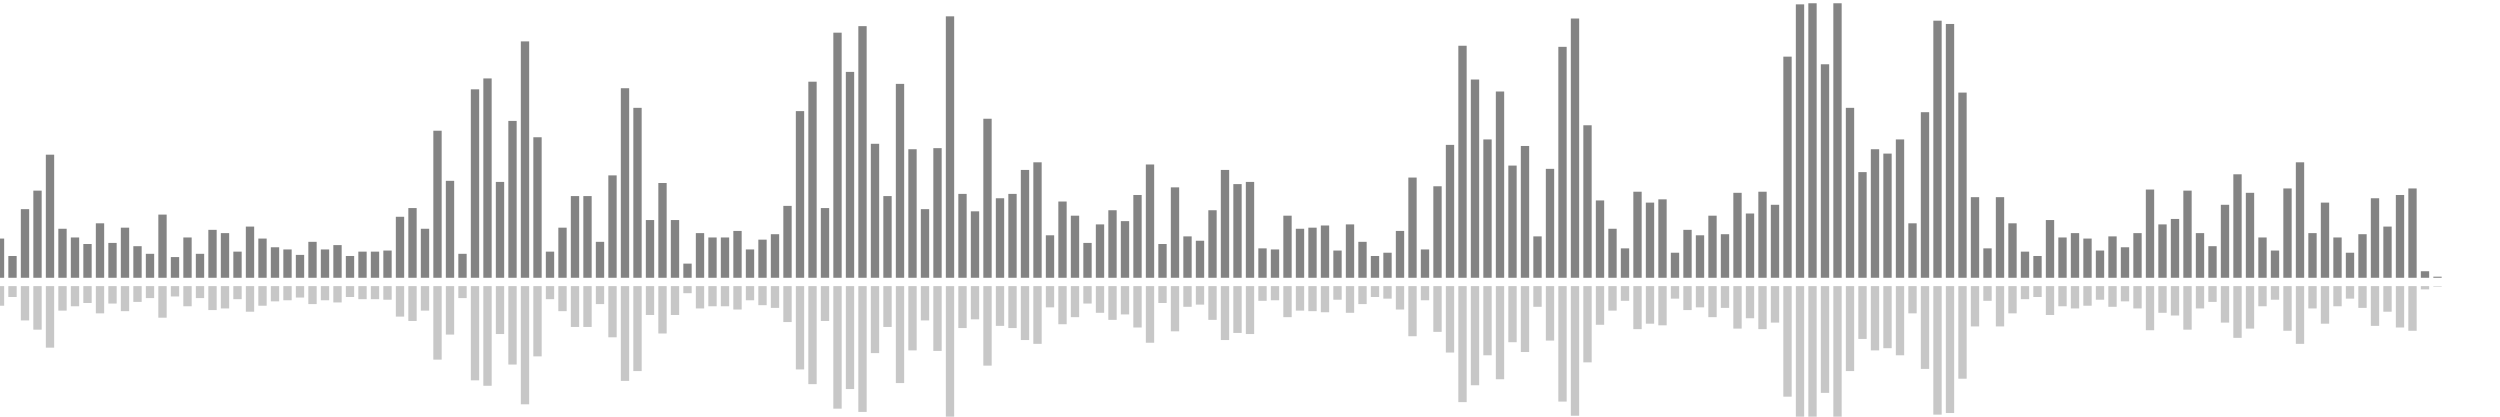 <?xml version="1.0" encoding="UTF-8"?>
<svg version="1.1" width="600" height="100" xmlns="http://www.w3.org/2000/svg">
  <line x1="0" y1="66.667" x2="0" y2="57.255" stroke="#848484" stroke-width="2"/>
  <line x1="0" y1="68.667" x2="0" y2="73.373" stroke="#c7c7c7" stroke-width="2"/>
  <line x1="3" y1="66.667" x2="3" y2="61.438" stroke="#848484" stroke-width="2"/>
  <line x1="3" y1="68.667" x2="3" y2="71.281" stroke="#c7c7c7" stroke-width="2"/>
  <line x1="6" y1="66.667" x2="6" y2="50.196" stroke="#848484" stroke-width="2"/>
  <line x1="6" y1="68.667" x2="6" y2="76.902" stroke="#c7c7c7" stroke-width="2"/>
  <line x1="9" y1="66.667" x2="9" y2="45.752" stroke="#848484" stroke-width="2"/>
  <line x1="9" y1="68.667" x2="9" y2="79.124" stroke="#c7c7c7" stroke-width="2"/>
  <line x1="12" y1="66.667" x2="12" y2="37.124" stroke="#848484" stroke-width="2"/>
  <line x1="12" y1="68.667" x2="12" y2="83.438" stroke="#c7c7c7" stroke-width="2"/>
  <line x1="15" y1="66.667" x2="15" y2="54.902" stroke="#848484" stroke-width="2"/>
  <line x1="15" y1="68.667" x2="15" y2="74.549" stroke="#c7c7c7" stroke-width="2"/>
  <line x1="18" y1="66.667" x2="18" y2="56.993" stroke="#848484" stroke-width="2"/>
  <line x1="18" y1="68.667" x2="18" y2="73.503" stroke="#c7c7c7" stroke-width="2"/>
  <line x1="21" y1="66.667" x2="21" y2="58.562" stroke="#848484" stroke-width="2"/>
  <line x1="21" y1="68.667" x2="21" y2="72.719" stroke="#c7c7c7" stroke-width="2"/>
  <line x1="24" y1="66.667" x2="24" y2="53.595" stroke="#848484" stroke-width="2"/>
  <line x1="24" y1="68.667" x2="24" y2="75.203" stroke="#c7c7c7" stroke-width="2"/>
  <line x1="27" y1="66.667" x2="27" y2="58.301" stroke="#848484" stroke-width="2"/>
  <line x1="27" y1="68.667" x2="27" y2="72.85" stroke="#c7c7c7" stroke-width="2"/>
  <line x1="30" y1="66.667" x2="30" y2="54.641" stroke="#848484" stroke-width="2"/>
  <line x1="30" y1="68.667" x2="30" y2="74.68" stroke="#c7c7c7" stroke-width="2"/>
  <line x1="33" y1="66.667" x2="33" y2="59.085" stroke="#848484" stroke-width="2"/>
  <line x1="33" y1="68.667" x2="33" y2="72.458" stroke="#c7c7c7" stroke-width="2"/>
  <line x1="36" y1="66.667" x2="36" y2="60.915" stroke="#848484" stroke-width="2"/>
  <line x1="36" y1="68.667" x2="36" y2="71.542" stroke="#c7c7c7" stroke-width="2"/>
  <line x1="39" y1="66.667" x2="39" y2="51.503" stroke="#848484" stroke-width="2"/>
  <line x1="39" y1="68.667" x2="39" y2="76.248" stroke="#c7c7c7" stroke-width="2"/>
  <line x1="42" y1="66.667" x2="42" y2="61.699" stroke="#848484" stroke-width="2"/>
  <line x1="42" y1="68.667" x2="42" y2="71.15" stroke="#c7c7c7" stroke-width="2"/>
  <line x1="45" y1="66.667" x2="45" y2="56.993" stroke="#848484" stroke-width="2"/>
  <line x1="45" y1="68.667" x2="45" y2="73.503" stroke="#c7c7c7" stroke-width="2"/>
  <line x1="48" y1="66.667" x2="48" y2="60.915" stroke="#848484" stroke-width="2"/>
  <line x1="48" y1="68.667" x2="48" y2="71.542" stroke="#c7c7c7" stroke-width="2"/>
  <line x1="51" y1="66.667" x2="51" y2="55.163" stroke="#848484" stroke-width="2"/>
  <line x1="51" y1="68.667" x2="51" y2="74.418" stroke="#c7c7c7" stroke-width="2"/>
  <line x1="54" y1="66.667" x2="54" y2="55.948" stroke="#848484" stroke-width="2"/>
  <line x1="54" y1="68.667" x2="54" y2="74.026" stroke="#c7c7c7" stroke-width="2"/>
  <line x1="57" y1="66.667" x2="57" y2="60.392" stroke="#848484" stroke-width="2"/>
  <line x1="57" y1="68.667" x2="57" y2="71.804" stroke="#c7c7c7" stroke-width="2"/>
  <line x1="60" y1="66.667" x2="60" y2="54.379" stroke="#848484" stroke-width="2"/>
  <line x1="60" y1="68.667" x2="60" y2="74.81" stroke="#c7c7c7" stroke-width="2"/>
  <line x1="63" y1="66.667" x2="63" y2="57.255" stroke="#848484" stroke-width="2"/>
  <line x1="63" y1="68.667" x2="63" y2="73.373" stroke="#c7c7c7" stroke-width="2"/>
  <line x1="66" y1="66.667" x2="66" y2="59.346" stroke="#848484" stroke-width="2"/>
  <line x1="66" y1="68.667" x2="66" y2="72.327" stroke="#c7c7c7" stroke-width="2"/>
  <line x1="69" y1="66.667" x2="69" y2="59.869" stroke="#848484" stroke-width="2"/>
  <line x1="69" y1="68.667" x2="69" y2="72.065" stroke="#c7c7c7" stroke-width="2"/>
  <line x1="72" y1="66.667" x2="72" y2="61.176" stroke="#848484" stroke-width="2"/>
  <line x1="72" y1="68.667" x2="72" y2="71.412" stroke="#c7c7c7" stroke-width="2"/>
  <line x1="75" y1="66.667" x2="75" y2="58.039" stroke="#848484" stroke-width="2"/>
  <line x1="75" y1="68.667" x2="75" y2="72.98" stroke="#c7c7c7" stroke-width="2"/>
  <line x1="78" y1="66.667" x2="78" y2="59.869" stroke="#848484" stroke-width="2"/>
  <line x1="78" y1="68.667" x2="78" y2="72.065" stroke="#c7c7c7" stroke-width="2"/>
  <line x1="81" y1="66.667" x2="81" y2="58.824" stroke="#848484" stroke-width="2"/>
  <line x1="81" y1="68.667" x2="81" y2="72.588" stroke="#c7c7c7" stroke-width="2"/>
  <line x1="84" y1="66.667" x2="84" y2="61.438" stroke="#848484" stroke-width="2"/>
  <line x1="84" y1="68.667" x2="84" y2="71.281" stroke="#c7c7c7" stroke-width="2"/>
  <line x1="87" y1="66.667" x2="87" y2="60.392" stroke="#848484" stroke-width="2"/>
  <line x1="87" y1="68.667" x2="87" y2="71.804" stroke="#c7c7c7" stroke-width="2"/>
  <line x1="90" y1="66.667" x2="90" y2="60.392" stroke="#848484" stroke-width="2"/>
  <line x1="90" y1="68.667" x2="90" y2="71.804" stroke="#c7c7c7" stroke-width="2"/>
  <line x1="93" y1="66.667" x2="93" y2="60.131" stroke="#848484" stroke-width="2"/>
  <line x1="93" y1="68.667" x2="93" y2="71.935" stroke="#c7c7c7" stroke-width="2"/>
  <line x1="96" y1="66.667" x2="96" y2="52.026" stroke="#848484" stroke-width="2"/>
  <line x1="96" y1="68.667" x2="96" y2="75.987" stroke="#c7c7c7" stroke-width="2"/>
  <line x1="99" y1="66.667" x2="99" y2="49.935" stroke="#848484" stroke-width="2"/>
  <line x1="99" y1="68.667" x2="99" y2="77.033" stroke="#c7c7c7" stroke-width="2"/>
  <line x1="102" y1="66.667" x2="102" y2="54.902" stroke="#848484" stroke-width="2"/>
  <line x1="102" y1="68.667" x2="102" y2="74.549" stroke="#c7c7c7" stroke-width="2"/>
  <line x1="105" y1="66.667" x2="105" y2="31.373" stroke="#848484" stroke-width="2"/>
  <line x1="105" y1="68.667" x2="105" y2="86.314" stroke="#c7c7c7" stroke-width="2"/>
  <line x1="108" y1="66.667" x2="108" y2="43.399" stroke="#848484" stroke-width="2"/>
  <line x1="108" y1="68.667" x2="108" y2="80.301" stroke="#c7c7c7" stroke-width="2"/>
  <line x1="111" y1="66.667" x2="111" y2="60.915" stroke="#848484" stroke-width="2"/>
  <line x1="111" y1="68.667" x2="111" y2="71.542" stroke="#c7c7c7" stroke-width="2"/>
  <line x1="114" y1="66.667" x2="114" y2="21.438" stroke="#848484" stroke-width="2"/>
  <line x1="114" y1="68.667" x2="114" y2="91.281" stroke="#c7c7c7" stroke-width="2"/>
  <line x1="117" y1="66.667" x2="117" y2="18.824" stroke="#848484" stroke-width="2"/>
  <line x1="117" y1="68.667" x2="117" y2="92.588" stroke="#c7c7c7" stroke-width="2"/>
  <line x1="120" y1="66.667" x2="120" y2="43.66" stroke="#848484" stroke-width="2"/>
  <line x1="120" y1="68.667" x2="120" y2="80.17" stroke="#c7c7c7" stroke-width="2"/>
  <line x1="123" y1="66.667" x2="123" y2="29.02" stroke="#848484" stroke-width="2"/>
  <line x1="123" y1="68.667" x2="123" y2="87.49" stroke="#c7c7c7" stroke-width="2"/>
  <line x1="126" y1="66.667" x2="126" y2="9.935" stroke="#848484" stroke-width="2"/>
  <line x1="126" y1="68.667" x2="126" y2="97.033" stroke="#c7c7c7" stroke-width="2"/>
  <line x1="129" y1="66.667" x2="129" y2="32.941" stroke="#848484" stroke-width="2"/>
  <line x1="129" y1="68.667" x2="129" y2="85.529" stroke="#c7c7c7" stroke-width="2"/>
  <line x1="132" y1="66.667" x2="132" y2="60.392" stroke="#848484" stroke-width="2"/>
  <line x1="132" y1="68.667" x2="132" y2="71.804" stroke="#c7c7c7" stroke-width="2"/>
  <line x1="135" y1="66.667" x2="135" y2="54.641" stroke="#848484" stroke-width="2"/>
  <line x1="135" y1="68.667" x2="135" y2="74.68" stroke="#c7c7c7" stroke-width="2"/>
  <line x1="138" y1="66.667" x2="138" y2="47.059" stroke="#848484" stroke-width="2"/>
  <line x1="138" y1="68.667" x2="138" y2="78.471" stroke="#c7c7c7" stroke-width="2"/>
  <line x1="141" y1="66.667" x2="141" y2="47.059" stroke="#848484" stroke-width="2"/>
  <line x1="141" y1="68.667" x2="141" y2="78.471" stroke="#c7c7c7" stroke-width="2"/>
  <line x1="144" y1="66.667" x2="144" y2="58.039" stroke="#848484" stroke-width="2"/>
  <line x1="144" y1="68.667" x2="144" y2="72.98" stroke="#c7c7c7" stroke-width="2"/>
  <line x1="147" y1="66.667" x2="147" y2="42.092" stroke="#848484" stroke-width="2"/>
  <line x1="147" y1="68.667" x2="147" y2="80.954" stroke="#c7c7c7" stroke-width="2"/>
  <line x1="150" y1="66.667" x2="150" y2="21.176" stroke="#848484" stroke-width="2"/>
  <line x1="150" y1="68.667" x2="150" y2="91.412" stroke="#c7c7c7" stroke-width="2"/>
  <line x1="153" y1="66.667" x2="153" y2="25.882" stroke="#848484" stroke-width="2"/>
  <line x1="153" y1="68.667" x2="153" y2="89.059" stroke="#c7c7c7" stroke-width="2"/>
  <line x1="156" y1="66.667" x2="156" y2="52.81" stroke="#848484" stroke-width="2"/>
  <line x1="156" y1="68.667" x2="156" y2="75.595" stroke="#c7c7c7" stroke-width="2"/>
  <line x1="159" y1="66.667" x2="159" y2="43.922" stroke="#848484" stroke-width="2"/>
  <line x1="159" y1="68.667" x2="159" y2="80.039" stroke="#c7c7c7" stroke-width="2"/>
  <line x1="162" y1="66.667" x2="162" y2="52.81" stroke="#848484" stroke-width="2"/>
  <line x1="162" y1="68.667" x2="162" y2="75.595" stroke="#c7c7c7" stroke-width="2"/>
  <line x1="165" y1="66.667" x2="165" y2="63.268" stroke="#848484" stroke-width="2"/>
  <line x1="165" y1="68.667" x2="165" y2="70.366" stroke="#c7c7c7" stroke-width="2"/>
  <line x1="168" y1="66.667" x2="168" y2="55.948" stroke="#848484" stroke-width="2"/>
  <line x1="168" y1="68.667" x2="168" y2="74.026" stroke="#c7c7c7" stroke-width="2"/>
  <line x1="171" y1="66.667" x2="171" y2="56.993" stroke="#848484" stroke-width="2"/>
  <line x1="171" y1="68.667" x2="171" y2="73.503" stroke="#c7c7c7" stroke-width="2"/>
  <line x1="174" y1="66.667" x2="174" y2="56.993" stroke="#848484" stroke-width="2"/>
  <line x1="174" y1="68.667" x2="174" y2="73.503" stroke="#c7c7c7" stroke-width="2"/>
  <line x1="177" y1="66.667" x2="177" y2="55.425" stroke="#848484" stroke-width="2"/>
  <line x1="177" y1="68.667" x2="177" y2="74.288" stroke="#c7c7c7" stroke-width="2"/>
  <line x1="180" y1="66.667" x2="180" y2="59.869" stroke="#848484" stroke-width="2"/>
  <line x1="180" y1="68.667" x2="180" y2="72.065" stroke="#c7c7c7" stroke-width="2"/>
  <line x1="183" y1="66.667" x2="183" y2="57.516" stroke="#848484" stroke-width="2"/>
  <line x1="183" y1="68.667" x2="183" y2="73.242" stroke="#c7c7c7" stroke-width="2"/>
  <line x1="186" y1="66.667" x2="186" y2="56.209" stroke="#848484" stroke-width="2"/>
  <line x1="186" y1="68.667" x2="186" y2="73.895" stroke="#c7c7c7" stroke-width="2"/>
  <line x1="189" y1="66.667" x2="189" y2="49.412" stroke="#848484" stroke-width="2"/>
  <line x1="189" y1="68.667" x2="189" y2="77.294" stroke="#c7c7c7" stroke-width="2"/>
  <line x1="192" y1="66.667" x2="192" y2="26.667" stroke="#848484" stroke-width="2"/>
  <line x1="192" y1="68.667" x2="192" y2="88.667" stroke="#c7c7c7" stroke-width="2"/>
  <line x1="195" y1="66.667" x2="195" y2="19.608" stroke="#848484" stroke-width="2"/>
  <line x1="195" y1="68.667" x2="195" y2="92.196" stroke="#c7c7c7" stroke-width="2"/>
  <line x1="198" y1="66.667" x2="198" y2="49.935" stroke="#848484" stroke-width="2"/>
  <line x1="198" y1="68.667" x2="198" y2="77.033" stroke="#c7c7c7" stroke-width="2"/>
  <line x1="201" y1="66.667" x2="201" y2="7.843" stroke="#848484" stroke-width="2"/>
  <line x1="201" y1="68.667" x2="201" y2="98.078" stroke="#c7c7c7" stroke-width="2"/>
  <line x1="204" y1="66.667" x2="204" y2="17.255" stroke="#848484" stroke-width="2"/>
  <line x1="204" y1="68.667" x2="204" y2="93.373" stroke="#c7c7c7" stroke-width="2"/>
  <line x1="207" y1="66.667" x2="207" y2="6.275" stroke="#848484" stroke-width="2"/>
  <line x1="207" y1="68.667" x2="207" y2="98.863" stroke="#c7c7c7" stroke-width="2"/>
  <line x1="210" y1="66.667" x2="210" y2="34.51" stroke="#848484" stroke-width="2"/>
  <line x1="210" y1="68.667" x2="210" y2="84.745" stroke="#c7c7c7" stroke-width="2"/>
  <line x1="213" y1="66.667" x2="213" y2="47.059" stroke="#848484" stroke-width="2"/>
  <line x1="213" y1="68.667" x2="213" y2="78.471" stroke="#c7c7c7" stroke-width="2"/>
  <line x1="216" y1="66.667" x2="216" y2="20.131" stroke="#848484" stroke-width="2"/>
  <line x1="216" y1="68.667" x2="216" y2="91.935" stroke="#c7c7c7" stroke-width="2"/>
  <line x1="219" y1="66.667" x2="219" y2="35.817" stroke="#848484" stroke-width="2"/>
  <line x1="219" y1="68.667" x2="219" y2="84.092" stroke="#c7c7c7" stroke-width="2"/>
  <line x1="222" y1="66.667" x2="222" y2="50.196" stroke="#848484" stroke-width="2"/>
  <line x1="222" y1="68.667" x2="222" y2="76.902" stroke="#c7c7c7" stroke-width="2"/>
  <line x1="225" y1="66.667" x2="225" y2="35.556" stroke="#848484" stroke-width="2"/>
  <line x1="225" y1="68.667" x2="225" y2="84.222" stroke="#c7c7c7" stroke-width="2"/>
  <line x1="228" y1="66.667" x2="228" y2="3.922" stroke="#848484" stroke-width="2"/>
  <line x1="228" y1="68.667" x2="228" y2="100.039" stroke="#c7c7c7" stroke-width="2"/>
  <line x1="231" y1="66.667" x2="231" y2="46.536" stroke="#848484" stroke-width="2"/>
  <line x1="231" y1="68.667" x2="231" y2="78.732" stroke="#c7c7c7" stroke-width="2"/>
  <line x1="234" y1="66.667" x2="234" y2="50.719" stroke="#848484" stroke-width="2"/>
  <line x1="234" y1="68.667" x2="234" y2="76.641" stroke="#c7c7c7" stroke-width="2"/>
  <line x1="237" y1="66.667" x2="237" y2="28.497" stroke="#848484" stroke-width="2"/>
  <line x1="237" y1="68.667" x2="237" y2="87.752" stroke="#c7c7c7" stroke-width="2"/>
  <line x1="240" y1="66.667" x2="240" y2="47.582" stroke="#848484" stroke-width="2"/>
  <line x1="240" y1="68.667" x2="240" y2="78.209" stroke="#c7c7c7" stroke-width="2"/>
  <line x1="243" y1="66.667" x2="243" y2="46.536" stroke="#848484" stroke-width="2"/>
  <line x1="243" y1="68.667" x2="243" y2="78.732" stroke="#c7c7c7" stroke-width="2"/>
  <line x1="246" y1="66.667" x2="246" y2="40.784" stroke="#848484" stroke-width="2"/>
  <line x1="246" y1="68.667" x2="246" y2="81.608" stroke="#c7c7c7" stroke-width="2"/>
  <line x1="249" y1="66.667" x2="249" y2="38.954" stroke="#848484" stroke-width="2"/>
  <line x1="249" y1="68.667" x2="249" y2="82.523" stroke="#c7c7c7" stroke-width="2"/>
  <line x1="252" y1="66.667" x2="252" y2="56.471" stroke="#848484" stroke-width="2"/>
  <line x1="252" y1="68.667" x2="252" y2="73.765" stroke="#c7c7c7" stroke-width="2"/>
  <line x1="255" y1="66.667" x2="255" y2="48.366" stroke="#848484" stroke-width="2"/>
  <line x1="255" y1="68.667" x2="255" y2="77.817" stroke="#c7c7c7" stroke-width="2"/>
  <line x1="258" y1="66.667" x2="258" y2="51.765" stroke="#848484" stroke-width="2"/>
  <line x1="258" y1="68.667" x2="258" y2="76.118" stroke="#c7c7c7" stroke-width="2"/>
  <line x1="261" y1="66.667" x2="261" y2="58.301" stroke="#848484" stroke-width="2"/>
  <line x1="261" y1="68.667" x2="261" y2="72.85" stroke="#c7c7c7" stroke-width="2"/>
  <line x1="264" y1="66.667" x2="264" y2="53.856" stroke="#848484" stroke-width="2"/>
  <line x1="264" y1="68.667" x2="264" y2="75.072" stroke="#c7c7c7" stroke-width="2"/>
  <line x1="267" y1="66.667" x2="267" y2="50.458" stroke="#848484" stroke-width="2"/>
  <line x1="267" y1="68.667" x2="267" y2="76.771" stroke="#c7c7c7" stroke-width="2"/>
  <line x1="270" y1="66.667" x2="270" y2="53.072" stroke="#848484" stroke-width="2"/>
  <line x1="270" y1="68.667" x2="270" y2="75.464" stroke="#c7c7c7" stroke-width="2"/>
  <line x1="273" y1="66.667" x2="273" y2="46.797" stroke="#848484" stroke-width="2"/>
  <line x1="273" y1="68.667" x2="273" y2="78.601" stroke="#c7c7c7" stroke-width="2"/>
  <line x1="276" y1="66.667" x2="276" y2="39.477" stroke="#848484" stroke-width="2"/>
  <line x1="276" y1="68.667" x2="276" y2="82.261" stroke="#c7c7c7" stroke-width="2"/>
  <line x1="279" y1="66.667" x2="279" y2="58.562" stroke="#848484" stroke-width="2"/>
  <line x1="279" y1="68.667" x2="279" y2="72.719" stroke="#c7c7c7" stroke-width="2"/>
  <line x1="282" y1="66.667" x2="282" y2="44.967" stroke="#848484" stroke-width="2"/>
  <line x1="282" y1="68.667" x2="282" y2="79.516" stroke="#c7c7c7" stroke-width="2"/>
  <line x1="285" y1="66.667" x2="285" y2="56.732" stroke="#848484" stroke-width="2"/>
  <line x1="285" y1="68.667" x2="285" y2="73.634" stroke="#c7c7c7" stroke-width="2"/>
  <line x1="288" y1="66.667" x2="288" y2="57.778" stroke="#848484" stroke-width="2"/>
  <line x1="288" y1="68.667" x2="288" y2="73.111" stroke="#c7c7c7" stroke-width="2"/>
  <line x1="291" y1="66.667" x2="291" y2="50.458" stroke="#848484" stroke-width="2"/>
  <line x1="291" y1="68.667" x2="291" y2="76.771" stroke="#c7c7c7" stroke-width="2"/>
  <line x1="294" y1="66.667" x2="294" y2="40.784" stroke="#848484" stroke-width="2"/>
  <line x1="294" y1="68.667" x2="294" y2="81.608" stroke="#c7c7c7" stroke-width="2"/>
  <line x1="297" y1="66.667" x2="297" y2="44.183" stroke="#848484" stroke-width="2"/>
  <line x1="297" y1="68.667" x2="297" y2="79.908" stroke="#c7c7c7" stroke-width="2"/>
  <line x1="300" y1="66.667" x2="300" y2="43.66" stroke="#848484" stroke-width="2"/>
  <line x1="300" y1="68.667" x2="300" y2="80.17" stroke="#c7c7c7" stroke-width="2"/>
  <line x1="303" y1="66.667" x2="303" y2="59.608" stroke="#848484" stroke-width="2"/>
  <line x1="303" y1="68.667" x2="303" y2="72.196" stroke="#c7c7c7" stroke-width="2"/>
  <line x1="306" y1="66.667" x2="306" y2="59.869" stroke="#848484" stroke-width="2"/>
  <line x1="306" y1="68.667" x2="306" y2="72.065" stroke="#c7c7c7" stroke-width="2"/>
  <line x1="309" y1="66.667" x2="309" y2="51.765" stroke="#848484" stroke-width="2"/>
  <line x1="309" y1="68.667" x2="309" y2="76.118" stroke="#c7c7c7" stroke-width="2"/>
  <line x1="312" y1="66.667" x2="312" y2="54.902" stroke="#848484" stroke-width="2"/>
  <line x1="312" y1="68.667" x2="312" y2="74.549" stroke="#c7c7c7" stroke-width="2"/>
  <line x1="315" y1="66.667" x2="315" y2="54.641" stroke="#848484" stroke-width="2"/>
  <line x1="315" y1="68.667" x2="315" y2="74.68" stroke="#c7c7c7" stroke-width="2"/>
  <line x1="318" y1="66.667" x2="318" y2="54.118" stroke="#848484" stroke-width="2"/>
  <line x1="318" y1="68.667" x2="318" y2="74.941" stroke="#c7c7c7" stroke-width="2"/>
  <line x1="321" y1="66.667" x2="321" y2="60.131" stroke="#848484" stroke-width="2"/>
  <line x1="321" y1="68.667" x2="321" y2="71.935" stroke="#c7c7c7" stroke-width="2"/>
  <line x1="324" y1="66.667" x2="324" y2="53.856" stroke="#848484" stroke-width="2"/>
  <line x1="324" y1="68.667" x2="324" y2="75.072" stroke="#c7c7c7" stroke-width="2"/>
  <line x1="327" y1="66.667" x2="327" y2="58.039" stroke="#848484" stroke-width="2"/>
  <line x1="327" y1="68.667" x2="327" y2="72.98" stroke="#c7c7c7" stroke-width="2"/>
  <line x1="330" y1="66.667" x2="330" y2="61.438" stroke="#848484" stroke-width="2"/>
  <line x1="330" y1="68.667" x2="330" y2="71.281" stroke="#c7c7c7" stroke-width="2"/>
  <line x1="333" y1="66.667" x2="333" y2="60.654" stroke="#848484" stroke-width="2"/>
  <line x1="333" y1="68.667" x2="333" y2="71.673" stroke="#c7c7c7" stroke-width="2"/>
  <line x1="336" y1="66.667" x2="336" y2="55.425" stroke="#848484" stroke-width="2"/>
  <line x1="336" y1="68.667" x2="336" y2="74.288" stroke="#c7c7c7" stroke-width="2"/>
  <line x1="339" y1="66.667" x2="339" y2="42.614" stroke="#848484" stroke-width="2"/>
  <line x1="339" y1="68.667" x2="339" y2="80.693" stroke="#c7c7c7" stroke-width="2"/>
  <line x1="342" y1="66.667" x2="342" y2="59.869" stroke="#848484" stroke-width="2"/>
  <line x1="342" y1="68.667" x2="342" y2="72.065" stroke="#c7c7c7" stroke-width="2"/>
  <line x1="345" y1="66.667" x2="345" y2="44.706" stroke="#848484" stroke-width="2"/>
  <line x1="345" y1="68.667" x2="345" y2="79.647" stroke="#c7c7c7" stroke-width="2"/>
  <line x1="348" y1="66.667" x2="348" y2="34.771" stroke="#848484" stroke-width="2"/>
  <line x1="348" y1="68.667" x2="348" y2="84.614" stroke="#c7c7c7" stroke-width="2"/>
  <line x1="351" y1="66.667" x2="351" y2="10.98" stroke="#848484" stroke-width="2"/>
  <line x1="351" y1="68.667" x2="351" y2="96.51" stroke="#c7c7c7" stroke-width="2"/>
  <line x1="354" y1="66.667" x2="354" y2="19.085" stroke="#848484" stroke-width="2"/>
  <line x1="354" y1="68.667" x2="354" y2="92.458" stroke="#c7c7c7" stroke-width="2"/>
  <line x1="357" y1="66.667" x2="357" y2="33.464" stroke="#848484" stroke-width="2"/>
  <line x1="357" y1="68.667" x2="357" y2="85.268" stroke="#c7c7c7" stroke-width="2"/>
  <line x1="360" y1="66.667" x2="360" y2="21.961" stroke="#848484" stroke-width="2"/>
  <line x1="360" y1="68.667" x2="360" y2="91.02" stroke="#c7c7c7" stroke-width="2"/>
  <line x1="363" y1="66.667" x2="363" y2="39.739" stroke="#848484" stroke-width="2"/>
  <line x1="363" y1="68.667" x2="363" y2="82.131" stroke="#c7c7c7" stroke-width="2"/>
  <line x1="366" y1="66.667" x2="366" y2="35.033" stroke="#848484" stroke-width="2"/>
  <line x1="366" y1="68.667" x2="366" y2="84.484" stroke="#c7c7c7" stroke-width="2"/>
  <line x1="369" y1="66.667" x2="369" y2="56.732" stroke="#848484" stroke-width="2"/>
  <line x1="369" y1="68.667" x2="369" y2="73.634" stroke="#c7c7c7" stroke-width="2"/>
  <line x1="372" y1="66.667" x2="372" y2="40.523" stroke="#848484" stroke-width="2"/>
  <line x1="372" y1="68.667" x2="372" y2="81.739" stroke="#c7c7c7" stroke-width="2"/>
  <line x1="375" y1="66.667" x2="375" y2="11.242" stroke="#848484" stroke-width="2"/>
  <line x1="375" y1="68.667" x2="375" y2="96.379" stroke="#c7c7c7" stroke-width="2"/>
  <line x1="378" y1="66.667" x2="378" y2="4.444" stroke="#848484" stroke-width="2"/>
  <line x1="378" y1="68.667" x2="378" y2="99.778" stroke="#c7c7c7" stroke-width="2"/>
  <line x1="381" y1="66.667" x2="381" y2="30.065" stroke="#848484" stroke-width="2"/>
  <line x1="381" y1="68.667" x2="381" y2="86.967" stroke="#c7c7c7" stroke-width="2"/>
  <line x1="384" y1="66.667" x2="384" y2="48.105" stroke="#848484" stroke-width="2"/>
  <line x1="384" y1="68.667" x2="384" y2="77.948" stroke="#c7c7c7" stroke-width="2"/>
  <line x1="387" y1="66.667" x2="387" y2="54.902" stroke="#848484" stroke-width="2"/>
  <line x1="387" y1="68.667" x2="387" y2="74.549" stroke="#c7c7c7" stroke-width="2"/>
  <line x1="390" y1="66.667" x2="390" y2="59.608" stroke="#848484" stroke-width="2"/>
  <line x1="390" y1="68.667" x2="390" y2="72.196" stroke="#c7c7c7" stroke-width="2"/>
  <line x1="393" y1="66.667" x2="393" y2="46.013" stroke="#848484" stroke-width="2"/>
  <line x1="393" y1="68.667" x2="393" y2="78.993" stroke="#c7c7c7" stroke-width="2"/>
  <line x1="396" y1="66.667" x2="396" y2="48.627" stroke="#848484" stroke-width="2"/>
  <line x1="396" y1="68.667" x2="396" y2="77.686" stroke="#c7c7c7" stroke-width="2"/>
  <line x1="399" y1="66.667" x2="399" y2="47.843" stroke="#848484" stroke-width="2"/>
  <line x1="399" y1="68.667" x2="399" y2="78.078" stroke="#c7c7c7" stroke-width="2"/>
  <line x1="402" y1="66.667" x2="402" y2="60.654" stroke="#848484" stroke-width="2"/>
  <line x1="402" y1="68.667" x2="402" y2="71.673" stroke="#c7c7c7" stroke-width="2"/>
  <line x1="405" y1="66.667" x2="405" y2="55.163" stroke="#848484" stroke-width="2"/>
  <line x1="405" y1="68.667" x2="405" y2="74.418" stroke="#c7c7c7" stroke-width="2"/>
  <line x1="408" y1="66.667" x2="408" y2="56.471" stroke="#848484" stroke-width="2"/>
  <line x1="408" y1="68.667" x2="408" y2="73.765" stroke="#c7c7c7" stroke-width="2"/>
  <line x1="411" y1="66.667" x2="411" y2="51.765" stroke="#848484" stroke-width="2"/>
  <line x1="411" y1="68.667" x2="411" y2="76.118" stroke="#c7c7c7" stroke-width="2"/>
  <line x1="414" y1="66.667" x2="414" y2="56.209" stroke="#848484" stroke-width="2"/>
  <line x1="414" y1="68.667" x2="414" y2="73.895" stroke="#c7c7c7" stroke-width="2"/>
  <line x1="417" y1="66.667" x2="417" y2="46.275" stroke="#848484" stroke-width="2"/>
  <line x1="417" y1="68.667" x2="417" y2="78.863" stroke="#c7c7c7" stroke-width="2"/>
  <line x1="420" y1="66.667" x2="420" y2="51.242" stroke="#848484" stroke-width="2"/>
  <line x1="420" y1="68.667" x2="420" y2="76.379" stroke="#c7c7c7" stroke-width="2"/>
  <line x1="423" y1="66.667" x2="423" y2="46.013" stroke="#848484" stroke-width="2"/>
  <line x1="423" y1="68.667" x2="423" y2="78.993" stroke="#c7c7c7" stroke-width="2"/>
  <line x1="426" y1="66.667" x2="426" y2="49.15" stroke="#848484" stroke-width="2"/>
  <line x1="426" y1="68.667" x2="426" y2="77.425" stroke="#c7c7c7" stroke-width="2"/>
  <line x1="429" y1="66.667" x2="429" y2="13.595" stroke="#848484" stroke-width="2"/>
  <line x1="429" y1="68.667" x2="429" y2="95.203" stroke="#c7c7c7" stroke-width="2"/>
  <line x1="432" y1="66.667" x2="432" y2="1.046" stroke="#848484" stroke-width="2"/>
  <line x1="432" y1="68.667" x2="432" y2="101.477" stroke="#c7c7c7" stroke-width="2"/>
  <line x1="435" y1="66.667" x2="435" y2="0.784" stroke="#848484" stroke-width="2"/>
  <line x1="435" y1="68.667" x2="435" y2="101.608" stroke="#c7c7c7" stroke-width="2"/>
  <line x1="438" y1="66.667" x2="438" y2="15.425" stroke="#848484" stroke-width="2"/>
  <line x1="438" y1="68.667" x2="438" y2="94.288" stroke="#c7c7c7" stroke-width="2"/>
  <line x1="441" y1="66.667" x2="441" y2="0.784" stroke="#848484" stroke-width="2"/>
  <line x1="441" y1="68.667" x2="441" y2="101.608" stroke="#c7c7c7" stroke-width="2"/>
  <line x1="444" y1="66.667" x2="444" y2="25.882" stroke="#848484" stroke-width="2"/>
  <line x1="444" y1="68.667" x2="444" y2="89.059" stroke="#c7c7c7" stroke-width="2"/>
  <line x1="447" y1="66.667" x2="447" y2="41.307" stroke="#848484" stroke-width="2"/>
  <line x1="447" y1="68.667" x2="447" y2="81.346" stroke="#c7c7c7" stroke-width="2"/>
  <line x1="450" y1="66.667" x2="450" y2="35.817" stroke="#848484" stroke-width="2"/>
  <line x1="450" y1="68.667" x2="450" y2="84.092" stroke="#c7c7c7" stroke-width="2"/>
  <line x1="453" y1="66.667" x2="453" y2="36.863" stroke="#848484" stroke-width="2"/>
  <line x1="453" y1="68.667" x2="453" y2="83.569" stroke="#c7c7c7" stroke-width="2"/>
  <line x1="456" y1="66.667" x2="456" y2="33.464" stroke="#848484" stroke-width="2"/>
  <line x1="456" y1="68.667" x2="456" y2="85.268" stroke="#c7c7c7" stroke-width="2"/>
  <line x1="459" y1="66.667" x2="459" y2="53.595" stroke="#848484" stroke-width="2"/>
  <line x1="459" y1="68.667" x2="459" y2="75.203" stroke="#c7c7c7" stroke-width="2"/>
  <line x1="462" y1="66.667" x2="462" y2="26.928" stroke="#848484" stroke-width="2"/>
  <line x1="462" y1="68.667" x2="462" y2="88.536" stroke="#c7c7c7" stroke-width="2"/>
  <line x1="465" y1="66.667" x2="465" y2="4.967" stroke="#848484" stroke-width="2"/>
  <line x1="465" y1="68.667" x2="465" y2="99.516" stroke="#c7c7c7" stroke-width="2"/>
  <line x1="468" y1="66.667" x2="468" y2="5.752" stroke="#848484" stroke-width="2"/>
  <line x1="468" y1="68.667" x2="468" y2="99.124" stroke="#c7c7c7" stroke-width="2"/>
  <line x1="471" y1="66.667" x2="471" y2="22.222" stroke="#848484" stroke-width="2"/>
  <line x1="471" y1="68.667" x2="471" y2="90.889" stroke="#c7c7c7" stroke-width="2"/>
  <line x1="474" y1="66.667" x2="474" y2="47.32" stroke="#848484" stroke-width="2"/>
  <line x1="474" y1="68.667" x2="474" y2="78.34" stroke="#c7c7c7" stroke-width="2"/>
  <line x1="477" y1="66.667" x2="477" y2="59.608" stroke="#848484" stroke-width="2"/>
  <line x1="477" y1="68.667" x2="477" y2="72.196" stroke="#c7c7c7" stroke-width="2"/>
  <line x1="480" y1="66.667" x2="480" y2="47.32" stroke="#848484" stroke-width="2"/>
  <line x1="480" y1="68.667" x2="480" y2="78.34" stroke="#c7c7c7" stroke-width="2"/>
  <line x1="483" y1="66.667" x2="483" y2="53.595" stroke="#848484" stroke-width="2"/>
  <line x1="483" y1="68.667" x2="483" y2="75.203" stroke="#c7c7c7" stroke-width="2"/>
  <line x1="486" y1="66.667" x2="486" y2="60.392" stroke="#848484" stroke-width="2"/>
  <line x1="486" y1="68.667" x2="486" y2="71.804" stroke="#c7c7c7" stroke-width="2"/>
  <line x1="489" y1="66.667" x2="489" y2="61.438" stroke="#848484" stroke-width="2"/>
  <line x1="489" y1="68.667" x2="489" y2="71.281" stroke="#c7c7c7" stroke-width="2"/>
  <line x1="492" y1="66.667" x2="492" y2="52.81" stroke="#848484" stroke-width="2"/>
  <line x1="492" y1="68.667" x2="492" y2="75.595" stroke="#c7c7c7" stroke-width="2"/>
  <line x1="495" y1="66.667" x2="495" y2="56.993" stroke="#848484" stroke-width="2"/>
  <line x1="495" y1="68.667" x2="495" y2="73.503" stroke="#c7c7c7" stroke-width="2"/>
  <line x1="498" y1="66.667" x2="498" y2="55.948" stroke="#848484" stroke-width="2"/>
  <line x1="498" y1="68.667" x2="498" y2="74.026" stroke="#c7c7c7" stroke-width="2"/>
  <line x1="501" y1="66.667" x2="501" y2="57.255" stroke="#848484" stroke-width="2"/>
  <line x1="501" y1="68.667" x2="501" y2="73.373" stroke="#c7c7c7" stroke-width="2"/>
  <line x1="504" y1="66.667" x2="504" y2="60.131" stroke="#848484" stroke-width="2"/>
  <line x1="504" y1="68.667" x2="504" y2="71.935" stroke="#c7c7c7" stroke-width="2"/>
  <line x1="507" y1="66.667" x2="507" y2="56.732" stroke="#848484" stroke-width="2"/>
  <line x1="507" y1="68.667" x2="507" y2="73.634" stroke="#c7c7c7" stroke-width="2"/>
  <line x1="510" y1="66.667" x2="510" y2="59.346" stroke="#848484" stroke-width="2"/>
  <line x1="510" y1="68.667" x2="510" y2="72.327" stroke="#c7c7c7" stroke-width="2"/>
  <line x1="513" y1="66.667" x2="513" y2="55.948" stroke="#848484" stroke-width="2"/>
  <line x1="513" y1="68.667" x2="513" y2="74.026" stroke="#c7c7c7" stroke-width="2"/>
  <line x1="516" y1="66.667" x2="516" y2="45.49" stroke="#848484" stroke-width="2"/>
  <line x1="516" y1="68.667" x2="516" y2="79.255" stroke="#c7c7c7" stroke-width="2"/>
  <line x1="519" y1="66.667" x2="519" y2="53.856" stroke="#848484" stroke-width="2"/>
  <line x1="519" y1="68.667" x2="519" y2="75.072" stroke="#c7c7c7" stroke-width="2"/>
  <line x1="522" y1="66.667" x2="522" y2="52.549" stroke="#848484" stroke-width="2"/>
  <line x1="522" y1="68.667" x2="522" y2="75.725" stroke="#c7c7c7" stroke-width="2"/>
  <line x1="525" y1="66.667" x2="525" y2="45.752" stroke="#848484" stroke-width="2"/>
  <line x1="525" y1="68.667" x2="525" y2="79.124" stroke="#c7c7c7" stroke-width="2"/>
  <line x1="528" y1="66.667" x2="528" y2="55.948" stroke="#848484" stroke-width="2"/>
  <line x1="528" y1="68.667" x2="528" y2="74.026" stroke="#c7c7c7" stroke-width="2"/>
  <line x1="531" y1="66.667" x2="531" y2="59.085" stroke="#848484" stroke-width="2"/>
  <line x1="531" y1="68.667" x2="531" y2="72.458" stroke="#c7c7c7" stroke-width="2"/>
  <line x1="534" y1="66.667" x2="534" y2="49.15" stroke="#848484" stroke-width="2"/>
  <line x1="534" y1="68.667" x2="534" y2="77.425" stroke="#c7c7c7" stroke-width="2"/>
  <line x1="537" y1="66.667" x2="537" y2="41.83" stroke="#848484" stroke-width="2"/>
  <line x1="537" y1="68.667" x2="537" y2="81.085" stroke="#c7c7c7" stroke-width="2"/>
  <line x1="540" y1="66.667" x2="540" y2="46.275" stroke="#848484" stroke-width="2"/>
  <line x1="540" y1="68.667" x2="540" y2="78.863" stroke="#c7c7c7" stroke-width="2"/>
  <line x1="543" y1="66.667" x2="543" y2="56.993" stroke="#848484" stroke-width="2"/>
  <line x1="543" y1="68.667" x2="543" y2="73.503" stroke="#c7c7c7" stroke-width="2"/>
  <line x1="546" y1="66.667" x2="546" y2="60.131" stroke="#848484" stroke-width="2"/>
  <line x1="546" y1="68.667" x2="546" y2="71.935" stroke="#c7c7c7" stroke-width="2"/>
  <line x1="549" y1="66.667" x2="549" y2="45.229" stroke="#848484" stroke-width="2"/>
  <line x1="549" y1="68.667" x2="549" y2="79.386" stroke="#c7c7c7" stroke-width="2"/>
  <line x1="552" y1="66.667" x2="552" y2="38.954" stroke="#848484" stroke-width="2"/>
  <line x1="552" y1="68.667" x2="552" y2="82.523" stroke="#c7c7c7" stroke-width="2"/>
  <line x1="555" y1="66.667" x2="555" y2="55.948" stroke="#848484" stroke-width="2"/>
  <line x1="555" y1="68.667" x2="555" y2="74.026" stroke="#c7c7c7" stroke-width="2"/>
  <line x1="558" y1="66.667" x2="558" y2="48.627" stroke="#848484" stroke-width="2"/>
  <line x1="558" y1="68.667" x2="558" y2="77.686" stroke="#c7c7c7" stroke-width="2"/>
  <line x1="561" y1="66.667" x2="561" y2="56.993" stroke="#848484" stroke-width="2"/>
  <line x1="561" y1="68.667" x2="561" y2="73.503" stroke="#c7c7c7" stroke-width="2"/>
  <line x1="564" y1="66.667" x2="564" y2="60.654" stroke="#848484" stroke-width="2"/>
  <line x1="564" y1="68.667" x2="564" y2="71.673" stroke="#c7c7c7" stroke-width="2"/>
  <line x1="567" y1="66.667" x2="567" y2="56.209" stroke="#848484" stroke-width="2"/>
  <line x1="567" y1="68.667" x2="567" y2="73.895" stroke="#c7c7c7" stroke-width="2"/>
  <line x1="570" y1="66.667" x2="570" y2="47.582" stroke="#848484" stroke-width="2"/>
  <line x1="570" y1="68.667" x2="570" y2="78.209" stroke="#c7c7c7" stroke-width="2"/>
  <line x1="573" y1="66.667" x2="573" y2="54.379" stroke="#848484" stroke-width="2"/>
  <line x1="573" y1="68.667" x2="573" y2="74.81" stroke="#c7c7c7" stroke-width="2"/>
  <line x1="576" y1="66.667" x2="576" y2="46.797" stroke="#848484" stroke-width="2"/>
  <line x1="576" y1="68.667" x2="576" y2="78.601" stroke="#c7c7c7" stroke-width="2"/>
  <line x1="579" y1="66.667" x2="579" y2="45.229" stroke="#848484" stroke-width="2"/>
  <line x1="579" y1="68.667" x2="579" y2="79.386" stroke="#c7c7c7" stroke-width="2"/>
  <line x1="582" y1="66.667" x2="582" y2="65.098" stroke="#848484" stroke-width="2"/>
  <line x1="582" y1="68.667" x2="582" y2="69.451" stroke="#c7c7c7" stroke-width="2"/>
  <line x1="585" y1="66.667" x2="585" y2="66.405" stroke="#848484" stroke-width="2"/>
  <line x1="585" y1="68.667" x2="585" y2="68.797" stroke="#c7c7c7" stroke-width="2"/>
  <line x1="588" y1="66.667" x2="588" y2="66.667" stroke="#848484" stroke-width="2"/>
  <line x1="588" y1="68.667" x2="588" y2="68.667" stroke="#c7c7c7" stroke-width="2"/>
  <line x1="591" y1="66.667" x2="591" y2="66.667" stroke="#848484" stroke-width="2"/>
  <line x1="591" y1="68.667" x2="591" y2="68.667" stroke="#c7c7c7" stroke-width="2"/>
  <line x1="594" y1="66.667" x2="594" y2="66.667" stroke="#848484" stroke-width="2"/>
  <line x1="594" y1="68.667" x2="594" y2="68.667" stroke="#c7c7c7" stroke-width="2"/>
  <line x1="597" y1="66.667" x2="597" y2="66.667" stroke="#848484" stroke-width="2"/>
  <line x1="597" y1="68.667" x2="597" y2="68.667" stroke="#c7c7c7" stroke-width="2"/>
</svg>
